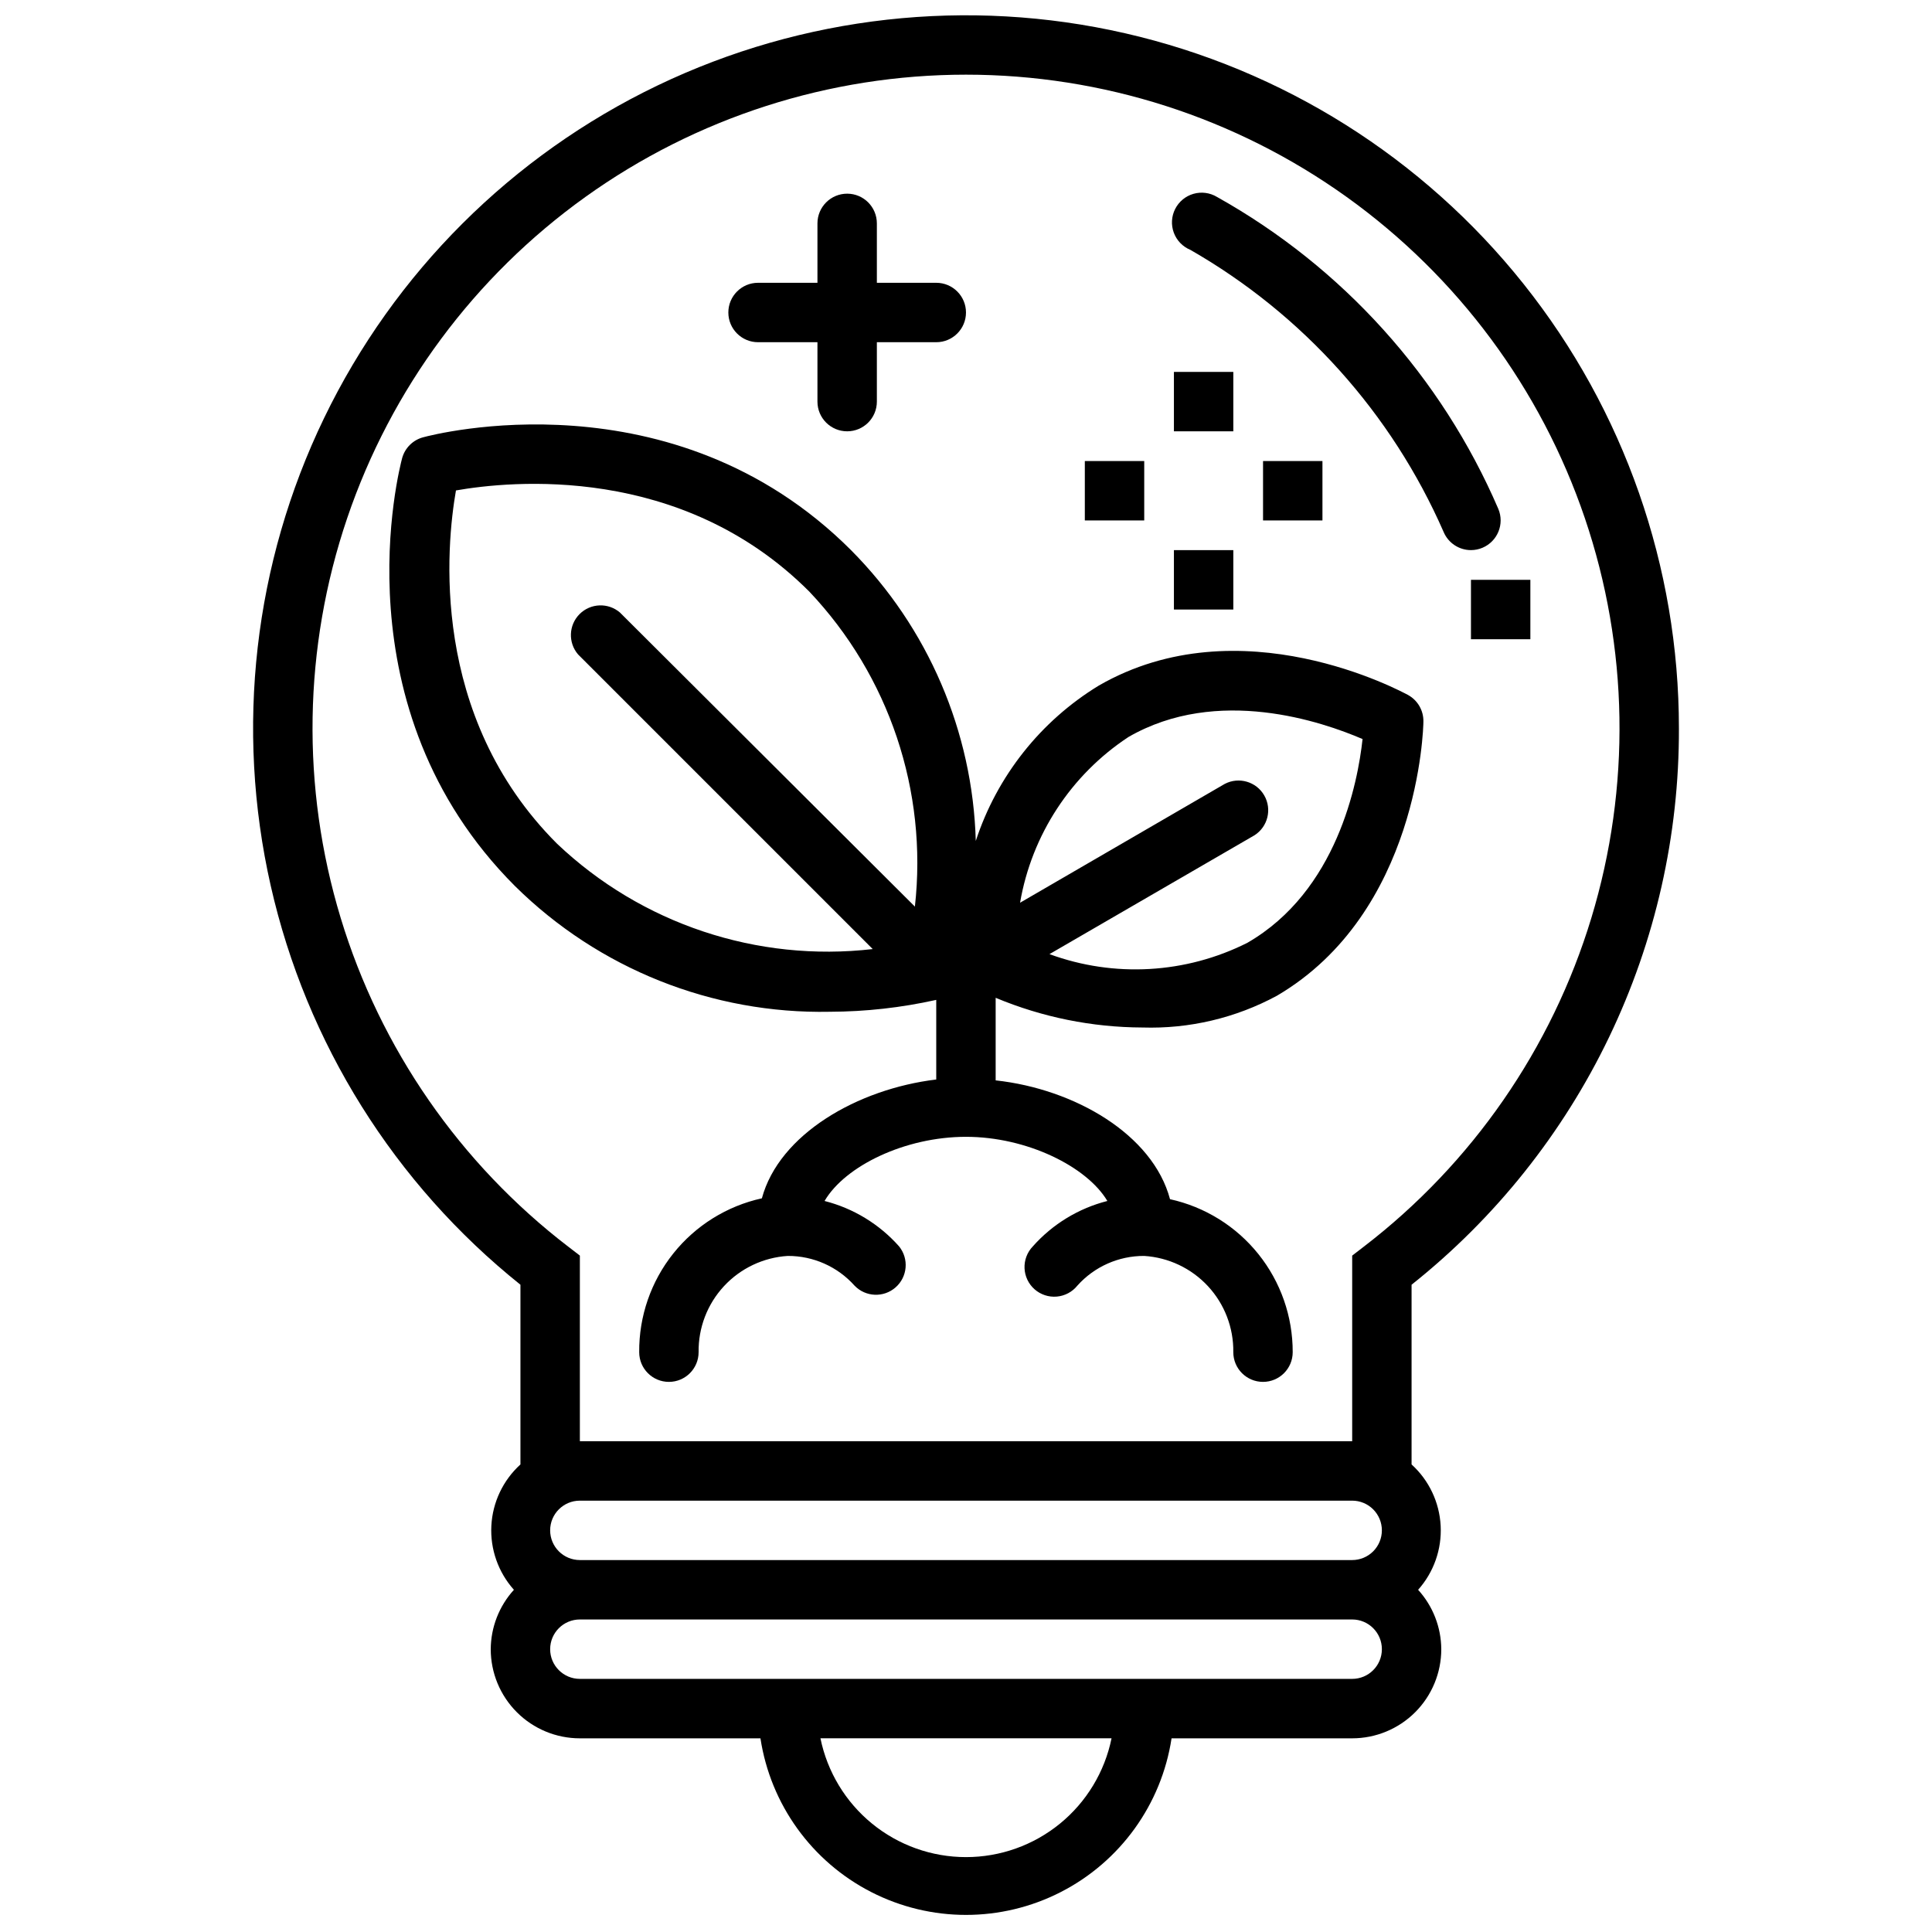 <?xml version="1.0" encoding="UTF-8"?>
<!-- Uploaded to: SVG Repo, www.svgrepo.com, Generator: SVG Repo Mixer Tools -->
<svg width="800px" height="800px" version="1.1" viewBox="144 144 512 512" xmlns="http://www.w3.org/2000/svg">
 <defs>
  <clipPath id="a">
   <path d="m211 148.09h378v503.81h-378z"/>
  </clipPath>
 </defs>
 <path d="m517.21 328.21c-1.812-0.945-44.477-24.168-82.027-2.519-15.418 9.406-26.973 24.004-32.59 41.168-0.812-28.957-12.637-56.52-33.062-77.066-47.23-47.23-110.76-30.621-113.36-29.914h-0.004c-2.711 0.711-4.84 2.812-5.59 5.512-0.707 2.676-17.32 66.203 29.914 113.44 22.176 21.914 52.273 33.926 83.445 33.297 9.48-0.027 18.93-1.086 28.18-3.148v21.098c-20.941 2.519-41.645 14.562-46.207 31.488-9.273 2.039-17.562 7.203-23.48 14.625-5.922 7.426-9.109 16.656-9.031 26.152 0 4.348 3.523 7.871 7.871 7.871s7.871-3.523 7.871-7.871c-0.09-6.473 2.309-12.73 6.707-17.48 4.394-4.746 10.453-7.621 16.91-8.027 6.758-0.031 13.207 2.836 17.711 7.875 2.922 3.039 7.715 3.238 10.879 0.453 3.164-2.781 3.574-7.562 0.93-10.848-5.231-5.902-12.113-10.098-19.758-12.043 5.434-9.289 21.332-17.004 37.473-17.004 16.137 0 32.039 7.871 37.473 17.004h-0.004c-7.644 1.945-14.527 6.141-19.758 12.043-1.488 1.551-2.277 3.641-2.188 5.785 0.09 2.144 1.051 4.16 2.664 5.578s3.734 2.117 5.871 1.934c2.141-0.184 4.113-1.23 5.461-2.902 4.504-5.039 10.953-7.906 17.711-7.875 6.461 0.406 12.516 3.281 16.914 8.027 4.394 4.75 6.797 11.008 6.703 17.48 0 4.348 3.523 7.871 7.871 7.871s7.871-3.523 7.871-7.871c0.023-9.453-3.188-18.633-9.102-26.008-5.914-7.375-14.176-12.504-23.41-14.535-4.566-17.16-25.27-29.207-46.207-31.488v-21.883c12.32 5.148 25.535 7.824 38.887 7.871 12.422 0.395 24.727-2.512 35.66-8.422 37.551-22.043 38.809-70.848 38.809-72.66 0.055-2.894-1.488-5.586-4.012-7.004zm-225.61 39.359c-33.93-33.93-29.285-79.191-26.766-93.598 14.406-2.519 59.672-7.164 93.598 26.766v-0.004c21.191 22.355 31.445 52.914 28.023 83.523l-78.168-77.934c-3.121-2.672-7.777-2.492-10.688 0.414-2.906 2.906-3.086 7.562-0.41 10.688l78.09 78.09c-30.656 3.543-61.305-6.691-83.68-27.945zm182.95 26.293c-16.312 8.199-35.289 9.281-52.43 2.992l54.316-31.488h0.004c3.559-2.266 4.703-6.934 2.59-10.586-2.109-3.652-6.727-4.988-10.465-3.035l-54.238 31.488c3.09-17.984 13.492-33.887 28.734-43.926 23.617-13.617 51.406-4.016 62.031 0.551-1.258 11.574-6.769 40.305-30.543 54.004z"/>
 <g clip-path="url(#a)">
  <path d="m588.93 337.02c0.012-42.781-14.5-84.301-41.16-117.76-26.656-33.461-63.879-56.887-105.58-66.438s-85.41-4.668-123.98 13.852c-38.562 18.523-69.699 49.582-88.316 88.102-18.613 38.52-23.605 82.219-14.152 123.94 9.449 41.727 32.785 79.008 66.18 105.75v47.625c-4.613 4.191-7.383 10.031-7.707 16.254-0.324 6.223 1.824 12.32 5.977 16.969-3.918 4.309-6.106 9.918-6.141 15.742 0 6.266 2.488 12.27 6.918 16.699 4.426 4.43 10.434 6.918 16.699 6.918h47.863-0.004c2.672 17.512 13.598 32.672 29.363 40.742 15.77 8.07 34.457 8.07 50.223 0 15.766-8.07 26.691-23.23 29.363-40.742h47.863c6.262 0 12.27-2.488 16.699-6.918 4.426-4.43 6.914-10.434 6.914-16.699-0.031-5.824-2.219-11.434-6.137-15.742 4.148-4.648 6.297-10.746 5.973-16.969-0.324-6.223-3.094-12.062-7.707-16.254v-47.625c22.172-17.633 40.066-40.059 52.336-65.594 12.27-25.535 18.598-53.52 18.512-81.848zm-78.719 212.54c0 2.09-0.828 4.09-2.305 5.566-1.477 1.477-3.481 2.305-5.566 2.305h-204.67c-4.348 0-7.875-3.523-7.875-7.871s3.527-7.871 7.875-7.871h204.67c2.086 0 4.09 0.828 5.566 2.305 1.477 1.477 2.305 3.481 2.305 5.566zm-110.21 86.594c-9.074 0-17.871-3.133-24.898-8.871-7.031-5.738-11.859-13.727-13.676-22.617h77.145c-1.812 8.891-6.644 16.879-13.672 22.617-7.031 5.738-15.828 8.871-24.898 8.871zm102.34-47.23-204.67-0.004c-4.348 0-7.875-3.523-7.875-7.871 0-4.348 3.527-7.871 7.875-7.871h204.67c4.348 0 7.871 3.523 7.871 7.871 0 4.348-3.523 7.871-7.871 7.871zm-204.67-62.98v-49.199l-3.07-2.363v0.004c-28.715-22.027-49.809-52.492-60.316-87.121-10.508-34.629-9.906-71.68 1.723-105.95 11.629-34.27 33.703-64.031 63.117-85.113 29.414-21.078 64.691-32.414 100.88-32.414 36.188 0 71.465 11.336 100.88 32.414 29.414 21.082 51.488 50.844 63.117 85.113 11.629 34.27 12.234 71.32 1.723 105.95-10.508 34.629-31.602 65.094-60.312 87.121l-3.07 2.363v49.195z"/>
 </g>
 <path d="m459.43 210.2c29.824 17.082 53.367 43.301 67.148 74.785 1.23 2.91 4.082 4.801 7.242 4.801 1.055 0 2.098-0.215 3.07-0.629 3.996-1.699 5.863-6.312 4.172-10.312-15.078-35.004-41.281-64.059-74.551-82.656-1.875-1.129-4.133-1.426-6.238-0.82-2.102 0.605-3.856 2.062-4.844 4.016-0.988 1.949-1.117 4.227-0.359 6.281 0.758 2.051 2.34 3.695 4.359 4.535z"/>
 <path d="m533.82 297.66h15.742v15.742h-15.742z"/>
 <path d="m344.89 234.69h15.742v15.742c0 4.348 3.527 7.871 7.875 7.871 4.348 0 7.871-3.523 7.871-7.871v-15.742h15.742c4.348 0 7.875-3.527 7.875-7.875s-3.527-7.871-7.875-7.871h-15.742v-15.742c0-4.348-3.523-7.875-7.871-7.875-4.348 0-7.875 3.527-7.875 7.875v15.742h-15.742c-4.348 0-7.871 3.523-7.871 7.871s3.523 7.875 7.871 7.875z"/>
 <path d="m455.1 242.56h15.742v15.742h-15.742z"/>
 <path d="m455.1 289.79h15.742v15.742h-15.742z"/>
 <path d="m478.72 266.18h15.742v15.742h-15.742z"/>
 <path d="m431.49 266.18h15.742v15.742h-15.742z"/>
</svg>